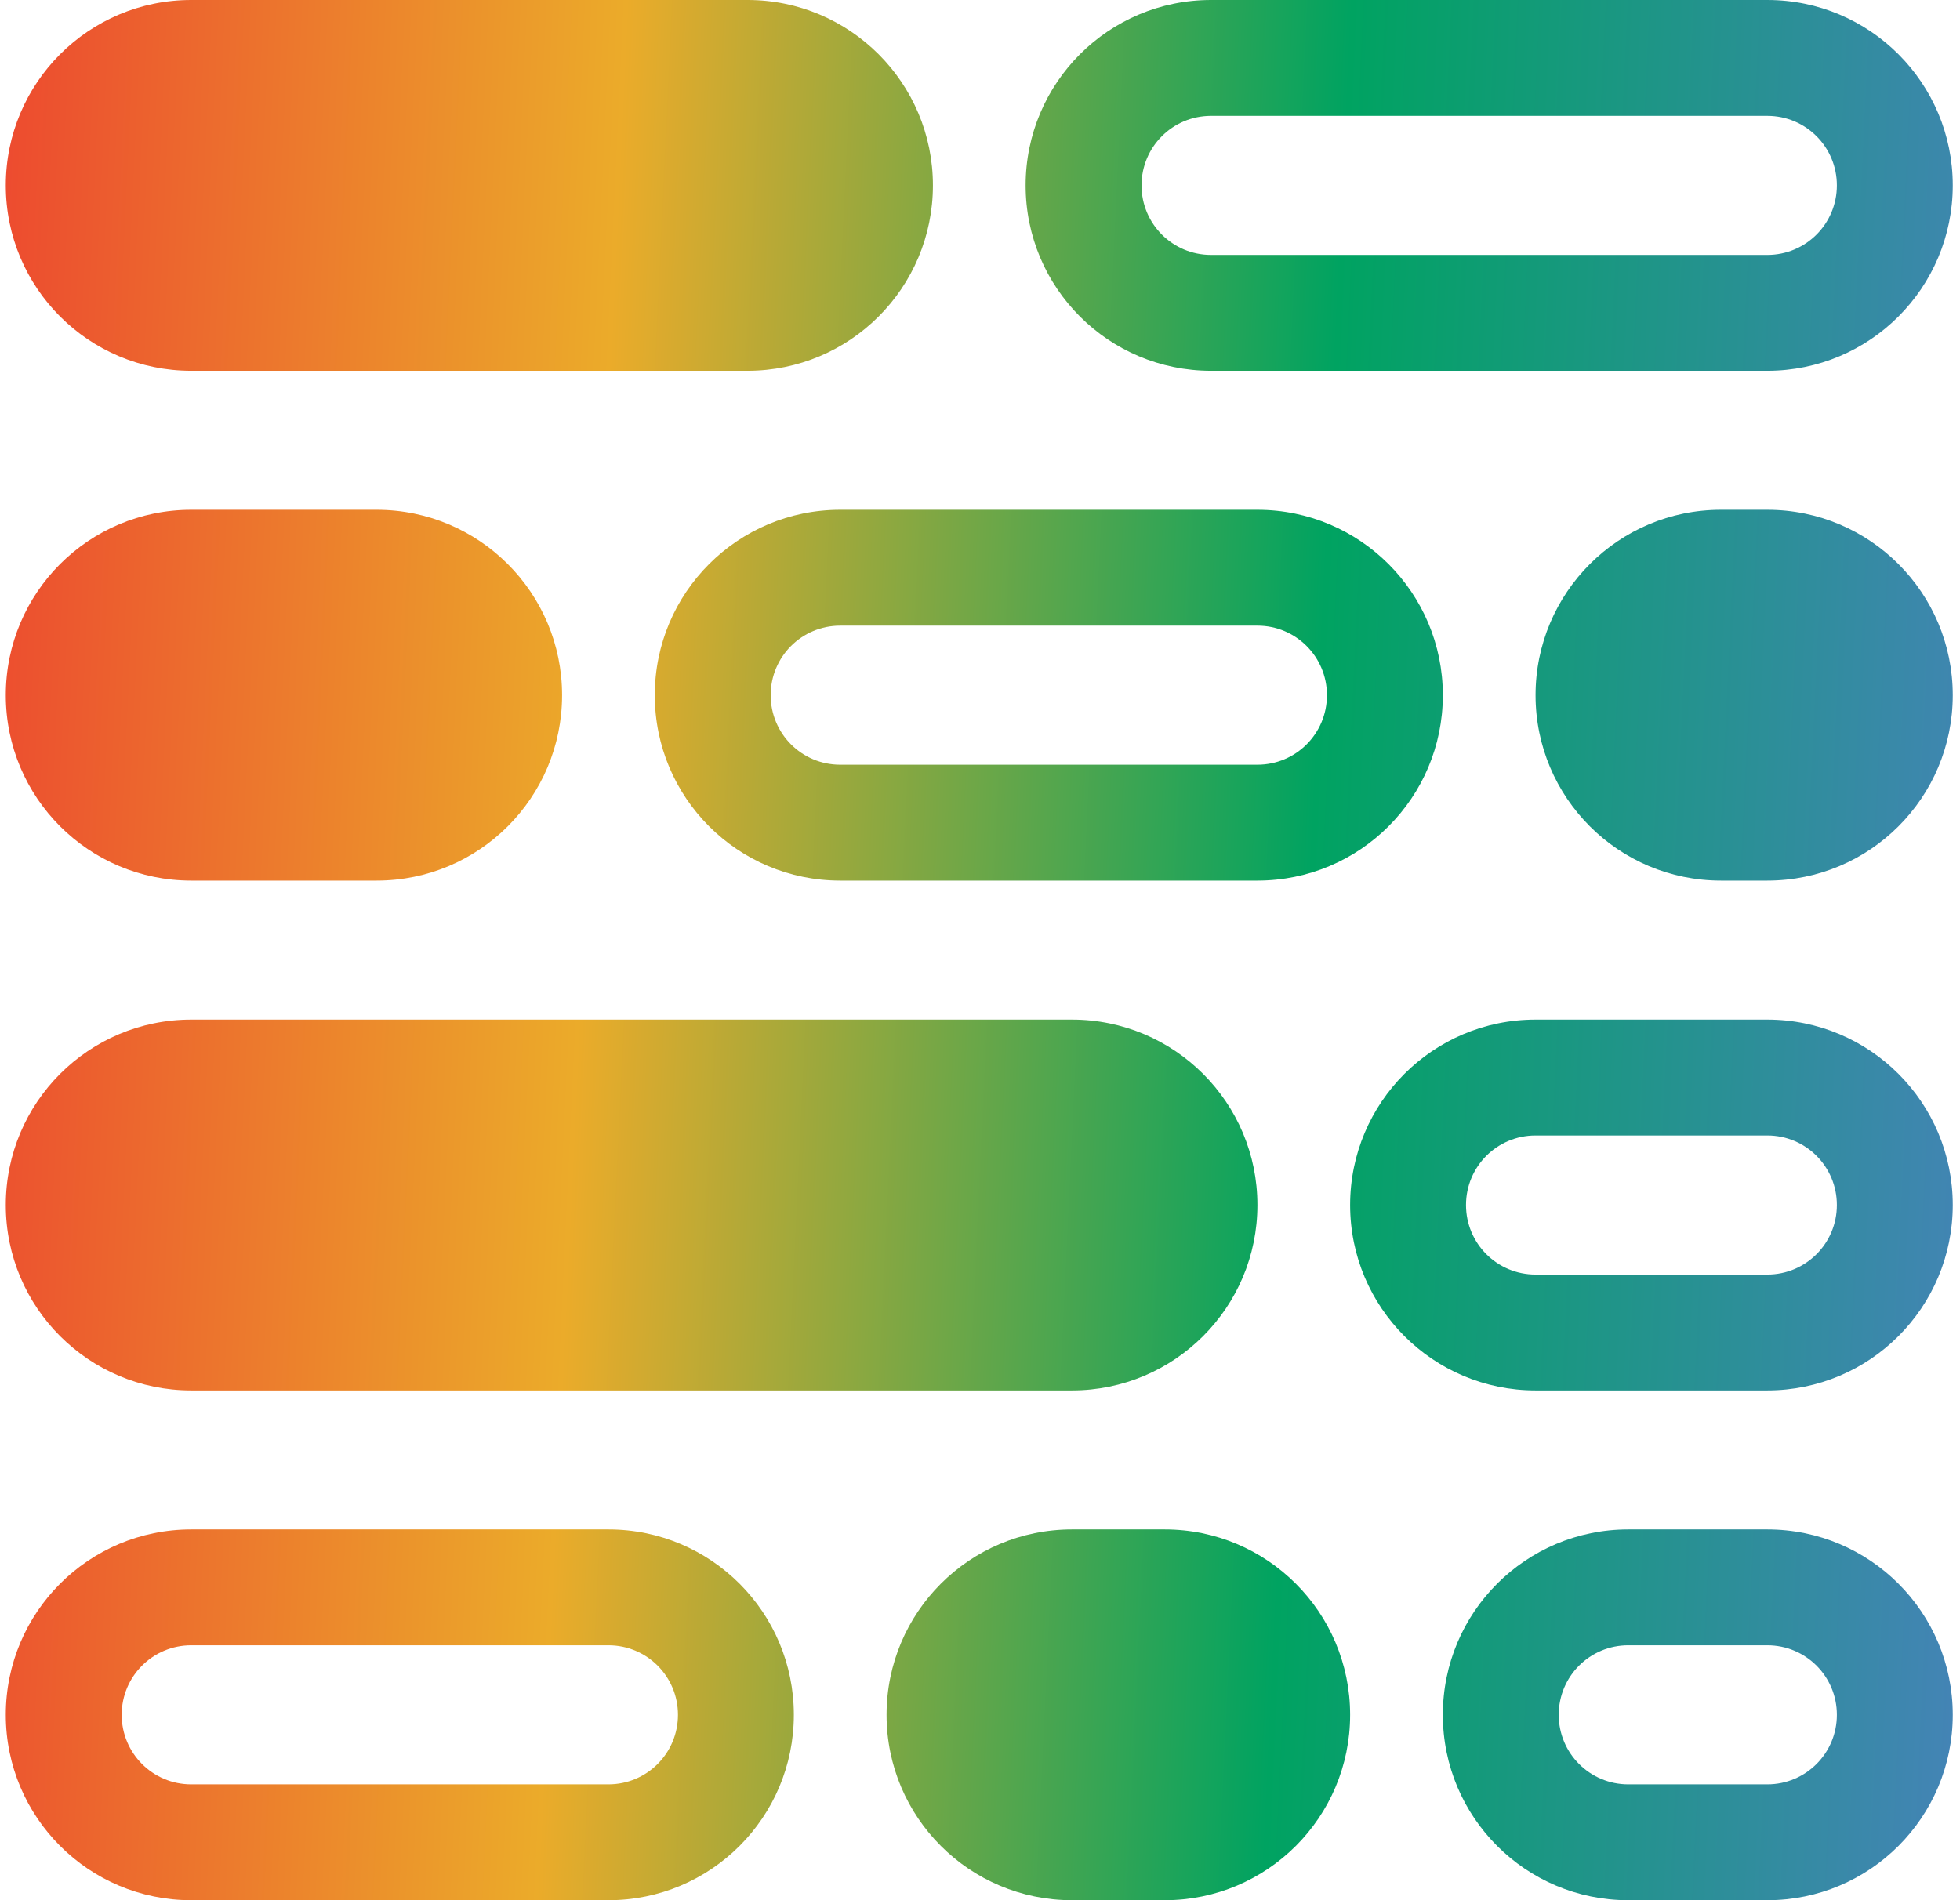 <svg width="198" height="192" viewBox="0 0 198 192" fill="none" xmlns="http://www.w3.org/2000/svg">
<g clip-path="url(#clip0_3438_3288)">
<path d="M19.317 37.463H75.512C85.862 37.463 94.244 29.081 94.244 18.732C94.244 8.382 85.862 0 75.512 0H19.317C8.968 0 0.585 8.382 0.585 18.732C0.585 29.081 8.968 37.463 19.317 37.463Z" fill="url(#paint0_linear_3438_3288)"/>
<path d="M122.341 37.463H178.536C188.885 37.463 197.268 29.081 197.268 18.732C197.268 8.382 188.885 0 178.536 0H122.341C111.992 0 103.609 8.382 103.609 18.732C103.609 29.081 111.992 37.463 122.341 37.463ZM122.341 11.707H178.536C182.423 11.707 185.561 14.845 185.561 18.732C185.561 22.619 182.423 25.756 178.536 25.756H122.341C118.454 25.756 115.317 22.619 115.317 18.732C115.317 14.845 118.454 11.707 122.341 11.707Z" fill="url(#paint1_linear_3438_3288)"/>
<path d="M19.317 140.488H108.293C118.642 140.488 127.024 132.105 127.024 121.756C127.024 111.407 118.642 103.024 108.293 103.024H19.317C8.968 103.024 0.585 111.407 0.585 121.756C0.585 132.105 8.968 140.488 19.317 140.488Z" fill="url(#paint2_linear_3438_3288)"/>
<path d="M178.536 103.024H155.122C144.773 103.024 136.39 111.407 136.39 121.756C136.39 132.105 144.773 140.488 155.122 140.488H178.536C188.886 140.488 197.268 132.105 197.268 121.756C197.268 111.407 188.886 103.024 178.536 103.024ZM178.536 128.781H155.122C151.235 128.781 148.097 125.643 148.097 121.756C148.097 117.869 151.235 114.732 155.122 114.732H178.536C182.423 114.732 185.561 117.869 185.561 121.756C185.561 125.643 182.423 128.781 178.536 128.781Z" fill="url(#paint3_linear_3438_3288)"/>
<path d="M19.317 88.976H38.049C48.398 88.976 56.781 80.593 56.781 70.244C56.781 59.895 48.398 51.512 38.049 51.512H19.317C8.968 51.512 0.585 59.895 0.585 70.244C0.585 80.593 8.968 88.976 19.317 88.976Z" fill="url(#paint4_linear_3438_3288)"/>
<path d="M178.537 51.512H173.854C163.505 51.512 155.122 59.895 155.122 70.244C155.122 80.593 163.505 88.976 173.854 88.976H178.537C188.886 88.976 197.268 80.593 197.268 70.244C197.268 59.895 188.886 51.512 178.537 51.512Z" fill="url(#paint5_linear_3438_3288)"/>
<path d="M84.878 51.512C74.529 51.512 66.147 59.895 66.147 70.244C66.147 80.593 74.529 88.976 84.878 88.976H127.025C137.374 88.976 145.756 80.593 145.756 70.244C145.756 59.895 137.374 51.512 127.025 51.512H84.878ZM134.049 70.244C134.049 74.131 130.911 77.268 127.025 77.268H84.878C80.991 77.268 77.854 74.131 77.854 70.244C77.854 66.357 80.991 63.219 84.878 63.219H127.025C130.911 63.219 134.049 66.357 134.049 70.244Z" fill="url(#paint6_linear_3438_3288)"/>
<path d="M61.464 154.537H19.317C8.968 154.537 0.585 162.919 0.585 173.268C0.585 183.618 8.968 192 19.317 192H61.464C71.813 192 80.195 183.618 80.195 173.268C80.195 162.919 71.813 154.537 61.464 154.537ZM61.464 180.293H19.317C15.43 180.293 12.293 177.155 12.293 173.268C12.293 169.381 15.43 166.244 19.317 166.244H61.464C65.35 166.244 68.488 169.381 68.488 173.268C68.488 177.155 65.35 180.293 61.464 180.293Z" fill="url(#paint7_linear_3438_3288)"/>
<path d="M178.536 154.537H164.488C154.138 154.537 145.756 162.919 145.756 173.268C145.756 183.618 154.138 192 164.488 192H178.536C188.886 192 197.268 183.618 197.268 173.268C197.268 162.919 188.886 154.537 178.536 154.537ZM178.536 180.293H164.488C160.601 180.293 157.463 177.155 157.463 173.268C157.463 169.381 160.601 166.244 164.488 166.244H178.536C182.423 166.244 185.561 169.381 185.561 173.268C185.561 177.155 182.423 180.293 178.536 180.293Z" fill="url(#paint8_linear_3438_3288)"/>
<path d="M117.659 154.537H108.293C97.944 154.537 89.561 162.919 89.561 173.268C89.561 183.618 97.944 192 108.293 192H117.659C128.008 192 136.39 183.618 136.39 173.268C136.39 162.919 128.008 154.537 117.659 154.537Z" fill="url(#paint9_linear_3438_3288)"/>
</g>
<defs>
<linearGradient id="paint0_linear_3438_3288" x1="-15.29" y1="15.781" x2="213.237" y2="26.552" gradientUnits="userSpaceOnUse">
<stop stop-color="#ED3331"/>
<stop offset="0.34" stop-color="#EBAB2A"/>
<stop offset="0.66" stop-color="#00A361"/>
<stop offset="1" stop-color="#4C80C0"/>
</linearGradient>
<linearGradient id="paint1_linear_3438_3288" x1="-15.056" y1="10.911" x2="213.471" y2="21.729" gradientUnits="userSpaceOnUse">
<stop stop-color="#ED3331"/>
<stop offset="0.34" stop-color="#EBAB2A"/>
<stop offset="0.66" stop-color="#00A361"/>
<stop offset="1" stop-color="#4C80C0"/>
</linearGradient>
<linearGradient id="paint2_linear_3438_3288" x1="-20.113" y1="117.776" x2="208.414" y2="128.593" gradientUnits="userSpaceOnUse">
<stop stop-color="#ED3331"/>
<stop offset="0.34" stop-color="#EBAB2A"/>
<stop offset="0.66" stop-color="#00A361"/>
<stop offset="1" stop-color="#4C80C0"/>
</linearGradient>
<linearGradient id="paint3_linear_3438_3288" x1="-19.879" y1="112.952" x2="208.648" y2="123.723" gradientUnits="userSpaceOnUse">
<stop stop-color="#ED3331"/>
<stop offset="0.34" stop-color="#EBAB2A"/>
<stop offset="0.66" stop-color="#00A361"/>
<stop offset="1" stop-color="#4C80C0"/>
</linearGradient>
<linearGradient id="paint4_linear_3438_3288" x1="-17.772" y1="68.043" x2="210.755" y2="78.861" gradientUnits="userSpaceOnUse">
<stop stop-color="#ED3331"/>
<stop offset="0.34" stop-color="#EBAB2A"/>
<stop offset="0.66" stop-color="#00A361"/>
<stop offset="1" stop-color="#4C80C0"/>
</linearGradient>
<linearGradient id="paint5_linear_3438_3288" x1="-17.444" y1="61.112" x2="211.083" y2="71.883" gradientUnits="userSpaceOnUse">
<stop stop-color="#ED3331"/>
<stop offset="0.34" stop-color="#EBAB2A"/>
<stop offset="0.66" stop-color="#00A361"/>
<stop offset="1" stop-color="#4C80C0"/>
</linearGradient>
<linearGradient id="paint6_linear_3438_3288" x1="-17.584" y1="64.39" x2="210.943" y2="75.208" gradientUnits="userSpaceOnUse">
<stop stop-color="#ED3331"/>
<stop offset="0.34" stop-color="#EBAB2A"/>
<stop offset="0.66" stop-color="#00A361"/>
<stop offset="1" stop-color="#4C80C0"/>
</linearGradient>
<linearGradient id="paint7_linear_3438_3288" x1="-22.595" y1="170.271" x2="205.932" y2="181.089" gradientUnits="userSpaceOnUse">
<stop stop-color="#ED3331"/>
<stop offset="0.34" stop-color="#EBAB2A"/>
<stop offset="0.66" stop-color="#00A361"/>
<stop offset="1" stop-color="#4C80C0"/>
</linearGradient>
<linearGradient id="paint8_linear_3438_3288" x1="-22.314" y1="164.09" x2="206.212" y2="174.907" gradientUnits="userSpaceOnUse">
<stop stop-color="#ED3331"/>
<stop offset="0.34" stop-color="#EBAB2A"/>
<stop offset="0.66" stop-color="#00A361"/>
<stop offset="1" stop-color="#4C80C0"/>
</linearGradient>
<linearGradient id="paint9_linear_3438_3288" x1="-22.408" y1="166.853" x2="206.072" y2="177.67" gradientUnits="userSpaceOnUse">
<stop stop-color="#ED3331"/>
<stop offset="0.34" stop-color="#EBAB2A"/>
<stop offset="0.66" stop-color="#00A361"/>
<stop offset="1" stop-color="#4C80C0"/>
</linearGradient>
<clipPath id="clip0_3438_3288">
<rect width="196.683" height="192" fill="white" transform="translate(0.585)"/>
</clipPath>
</defs>
</svg>
